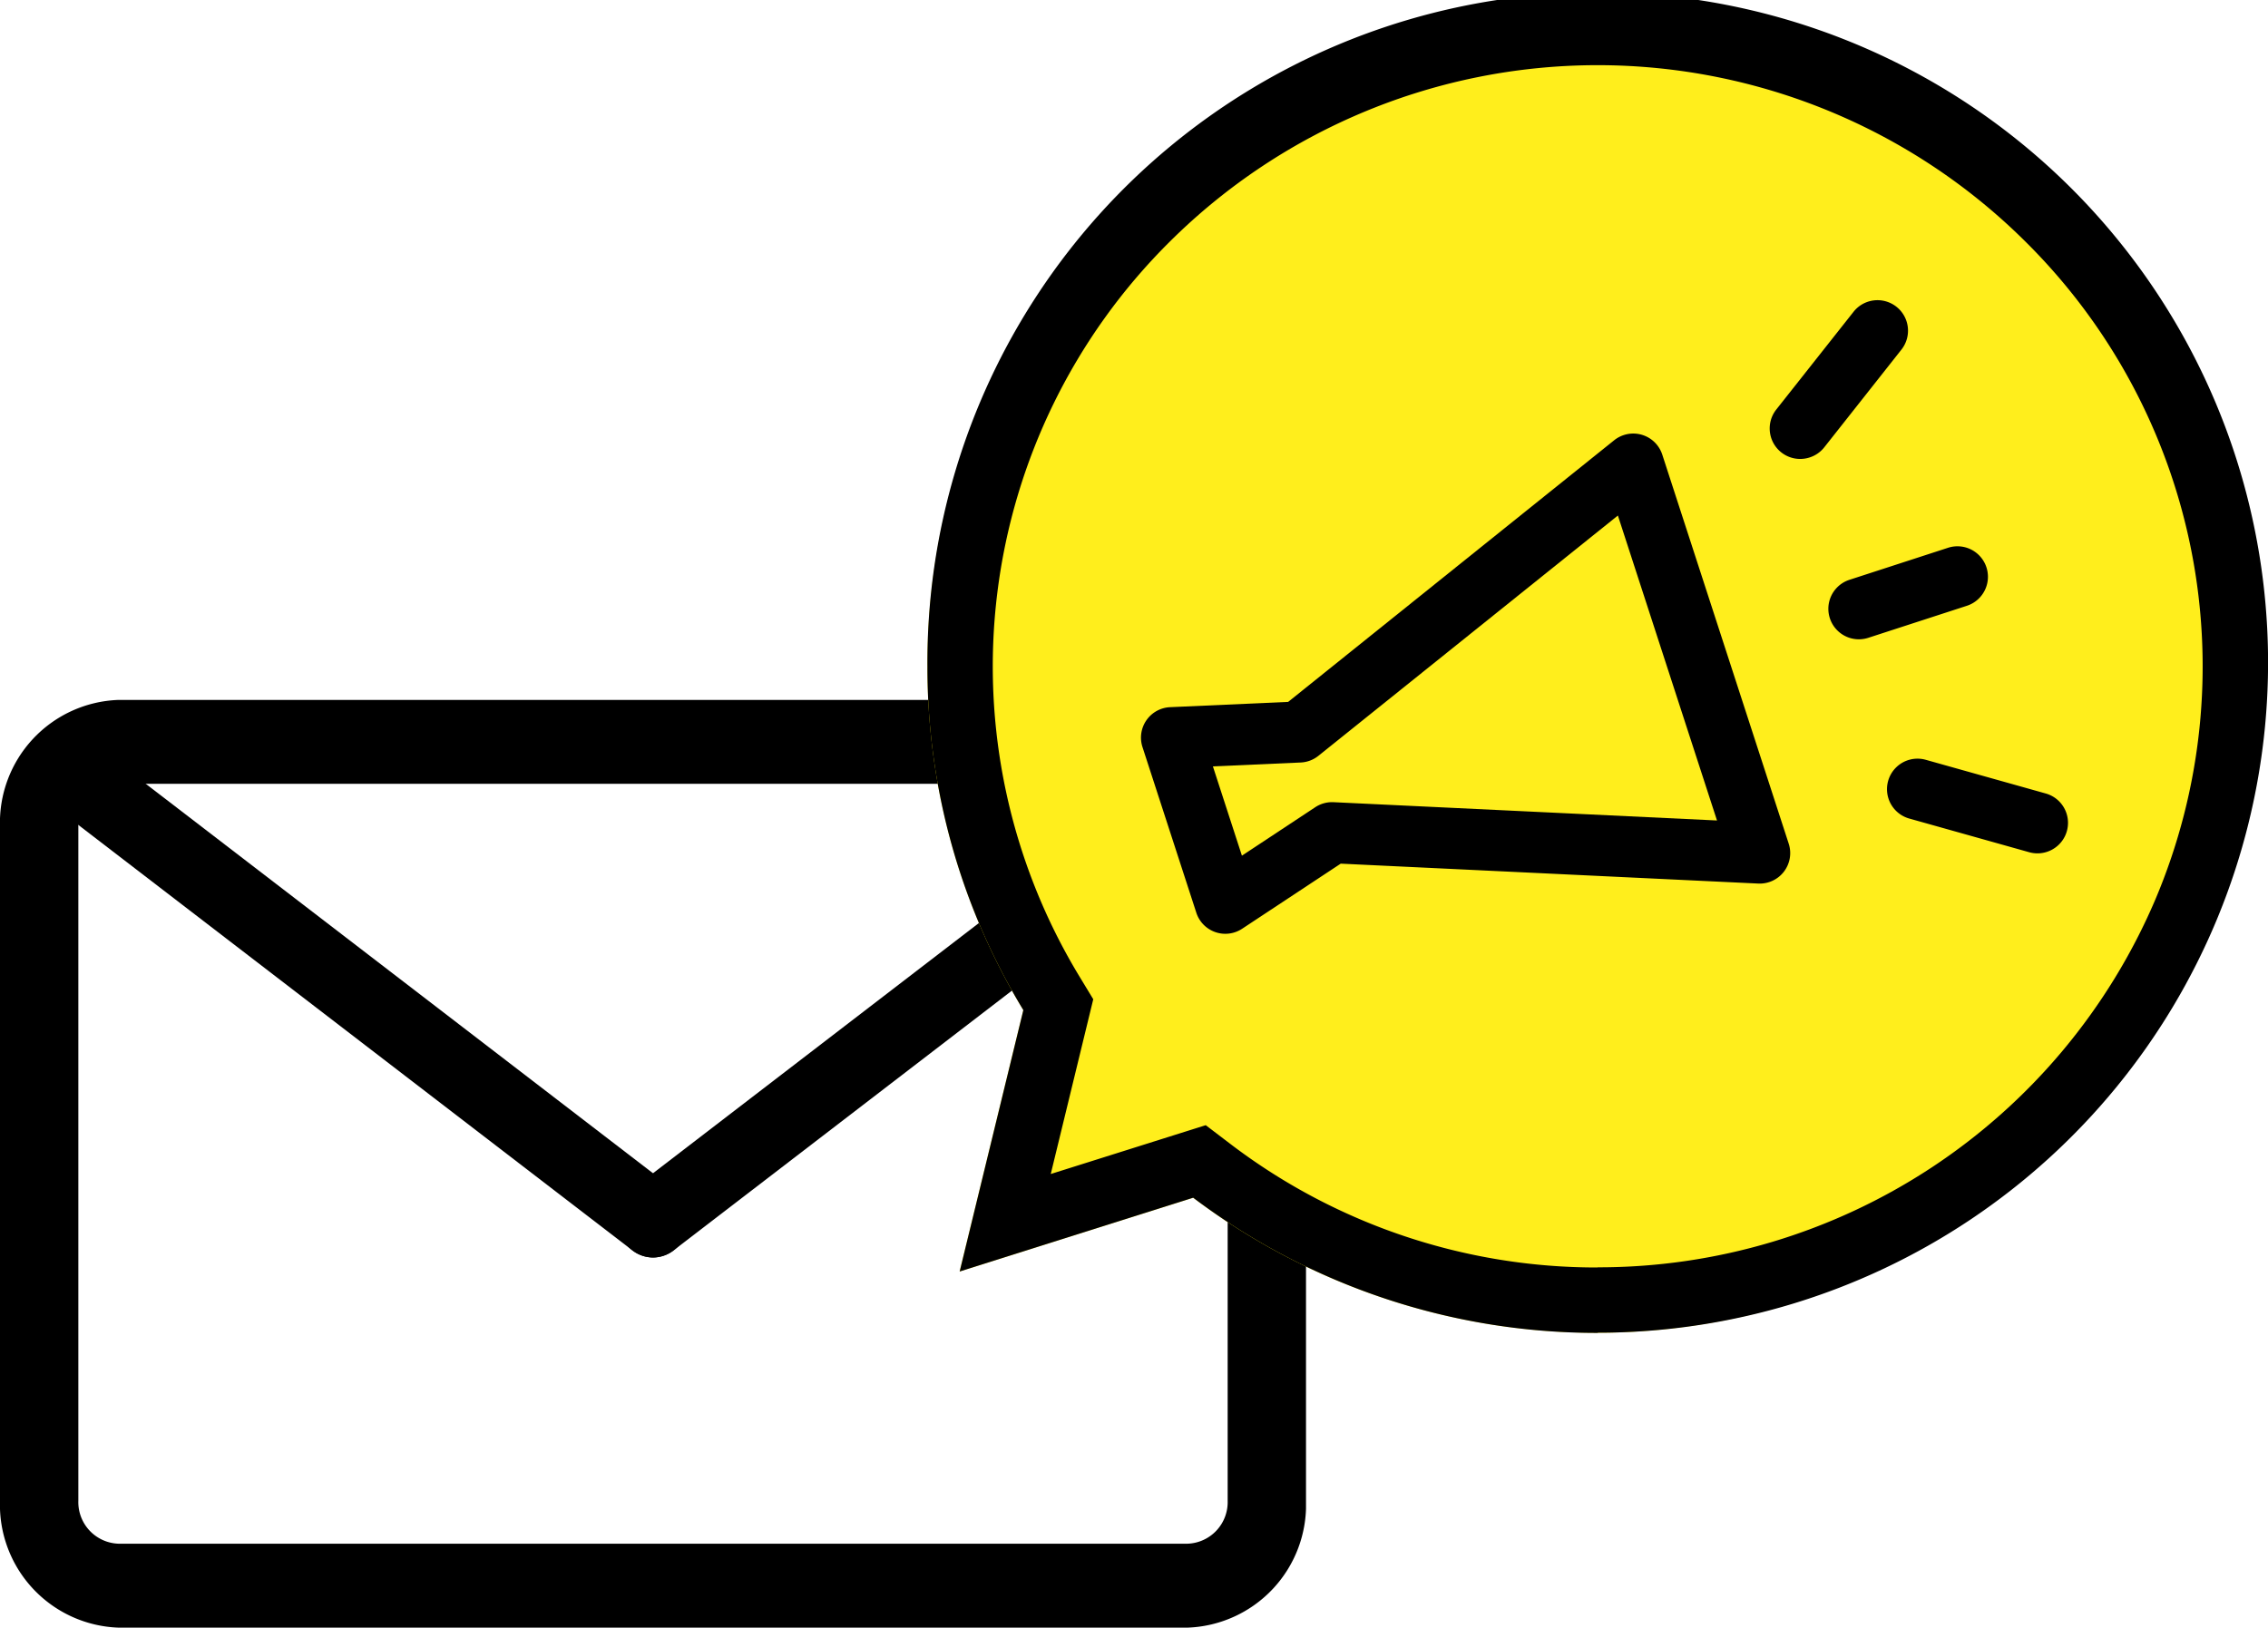 <svg id="グループ_42216" data-name="グループ 42216" xmlns="http://www.w3.org/2000/svg" xmlns:xlink="http://www.w3.org/1999/xlink" width="59.487" height="42.702" viewBox="0 0 59.487 42.702">
  <defs>
    <clipPath id="clip-path">
      <rect id="長方形_24471" data-name="長方形 24471" width="34.255" height="24.339"/>
    </clipPath>
  </defs>
  <g id="グループ_42213" data-name="グループ 42213" transform="translate(0 0)">
    <g id="グループ_42212" data-name="グループ 42212" transform="translate(0 0)">
      <g id="グループ_42202" data-name="グループ 42202" transform="translate(0 18.363)">
        <g id="グループ_42201" data-name="グループ 42201" transform="translate(0 0)">
          <g id="グループ_42200" data-name="グループ 42200" clip-path="url(#clip-path)">
            <path id="パス_118193" data-name="パス 118193" d="M31.149,2.2A1.091,1.091,0,0,1,32.2,3.328V21.011a1.091,1.091,0,0,1-1.051,1.126H3.106a1.091,1.091,0,0,1-1.051-1.126V3.328A1.091,1.091,0,0,1,3.106,2.2Zm0-2.2H3.106A3.223,3.223,0,0,0,0,3.328V21.011a3.223,3.223,0,0,0,3.106,3.328H31.149a3.223,3.223,0,0,0,3.106-3.328V3.328A3.223,3.223,0,0,0,31.149,0" transform="translate(0 0)"/>
            <path id="パス_118194" data-name="パス 118194" d="M17.481,14.917a.881.881,0,0,1-.538-.186L1.512,2.88A1.037,1.037,0,0,1,1.3,1.5.886.886,0,0,1,2.589,1.27L18.021,13.121a1.037,1.037,0,0,1,.212,1.383.905.905,0,0,1-.752.413" transform="translate(-0.354 -0.289)"/>
            <path id="パス_118195" data-name="パス 118195" d="M24.575,14.917a.906.906,0,0,1-.752-.413,1.037,1.037,0,0,1,.212-1.383L39.467,1.27a.886.886,0,0,1,1.291.228,1.037,1.037,0,0,1-.213,1.383L25.114,14.731a.881.881,0,0,1-.538.186" transform="translate(-7.447 -0.289)"/>
          </g>
        </g>
      </g>
      <path id="合体_5" data-name="合体 5" d="M6.969,31.423.844,33.358,2.515,26.5A17.328,17.328,0,0,1,0,17.483a17.539,17.539,0,1,1,6.969,13.94Z" transform="translate(24.326 0)" fill="#ffee1c"/>
      <path id="合体_5_-_アウトライン" data-name="合体 5 - アウトライン" d="M17.582,33.248A15.873,15.873,0,0,0,32.2,23.615,15.686,15.686,0,0,0,28.8,6.338a15.914,15.914,0,0,0-22.442,0,15.694,15.694,0,0,0-2.376,19.27l.368.607L3.235,30.8,7.3,29.519,8,30.052a15.848,15.848,0,0,0,9.577,3.2m0,1.717A17.564,17.564,0,0,1,6.971,31.422L.846,33.358,2.516,26.5A17.322,17.322,0,0,1,0,17.482,17.582,17.582,0,1,1,17.582,34.964Z" transform="translate(24.325 0.001)"/>
      <g id="メガホンのアイコン" transform="matrix(0.951, -0.309, 0.309, 0.951, 28.349, 14.623)">
        <path id="線_1960" data-name="線 1960" d="M.687,3.186A.687.687,0,0,1,.306,1.928L3.024.115a.687.687,0,1,1,.762,1.143L1.068,3.071A.684.684,0,0,1,.687,3.186Z" transform="translate(18.306 0.114)"/>
        <path id="線_1960_-_アウトライン" data-name="線 1960 - アウトライン" d="M.8,3.414A.8.8,0,0,1,.356,1.947L3.075.135a.8.8,0,1,1,.888,1.332L1.245,3.28A.8.8,0,0,1,.8,3.414ZM3.518.228a.57.57,0,0,0-.317.1L.483,2.137a.573.573,0,1,0,.635.953L3.837,1.277A.573.573,0,0,0,3.518.228Z" transform="translate(18.193 0)"/>
        <path id="線_1961" data-name="線 1961" d="M3.4,3.186a.683.683,0,0,1-.38-.115L.306,1.258A.687.687,0,1,1,1.068.115L3.786,1.928A.687.687,0,0,1,3.4,3.186Z" transform="translate(18.306 11.879)"/>
        <path id="線_1961_-_アウトライン" data-name="線 1961 - アウトライン" d="M3.519,3.414a.8.8,0,0,1-.444-.135L.357,1.467A.8.8,0,1,1,1.245.135L3.963,1.947a.8.8,0,0,1-.445,1.467ZM.8.228A.573.573,0,0,0,.483,1.277L3.2,3.09a.573.573,0,0,0,.635-.953L1.119.324A.57.57,0,0,0,.8.228Z" transform="translate(18.192 11.765)"/>
        <path id="線_1962" data-name="線 1962" d="M3.405,1.373H.687A.687.687,0,1,1,.687,0H3.405a.687.687,0,0,1,0,1.373Z" transform="translate(18.306 6.904)"/>
        <path id="線_1962_-_アウトライン" data-name="線 1962 - アウトライン" d="M3.519,1.6H.8A.8.8,0,0,1,.8,0H3.519a.8.8,0,0,1,0,1.6ZM.8.228a.573.573,0,0,0,0,1.145H3.519a.573.573,0,0,0,0-1.145Z" transform="translate(18.192 6.79)"/>
        <path id="パス_118203" data-name="パス 118203" d="M14.424,0a.687.687,0,0,1,.687.687V11.418a.687.687,0,0,1-.93.642L3.888,8.162.87,9A.687.687,0,0,1,0,8.335V3.771a.687.687,0,0,1,.87-.662l3.018.834L14.181.045A.686.686,0,0,1,14.424,0Zm-.687,10.424V1.681L4.165,5.307a.687.687,0,0,1-.426.02L1.373,4.673V7.433l2.365-.654a.687.687,0,0,1,.426.02Z" transform="translate(0.114 1.463)"/>
        <path id="パス_118203_-_アウトライン" data-name="パス 118203 - アウトライン" d="M14.538,0a.8.8,0,0,1,.8.8V11.532a.8.8,0,0,1-1.084.749L4,8.4l-2.982.824A.8.8,0,0,1,0,8.449V3.885a.8.8,0,0,1,1.014-.772L4,3.938,14.254.052A.8.8,0,0,1,14.538,0Zm0,12.1a.573.573,0,0,0,.573-.573V.8a.573.573,0,0,0-.776-.536L4.007,4.177.953,3.333a.573.573,0,0,0-.725.552V8.449A.573.573,0,0,0,.953,9l3.054-.844,10.327,3.911A.571.571,0,0,0,14.538,12.1ZM13.965,1.63V10.7L4.238,7.019A.575.575,0,0,0,3.883,7L1.373,7.7V4.637l2.509.694a.575.575,0,0,0,.355-.016Zm-.228,8.743V1.96L4.319,5.528a.8.8,0,0,1-.5.023L1.6,4.937V7.4l2.221-.614a.8.8,0,0,1,.5.023Z" transform="translate(0 1.349)"/>
      </g>
    </g>
  </g>
</svg>
